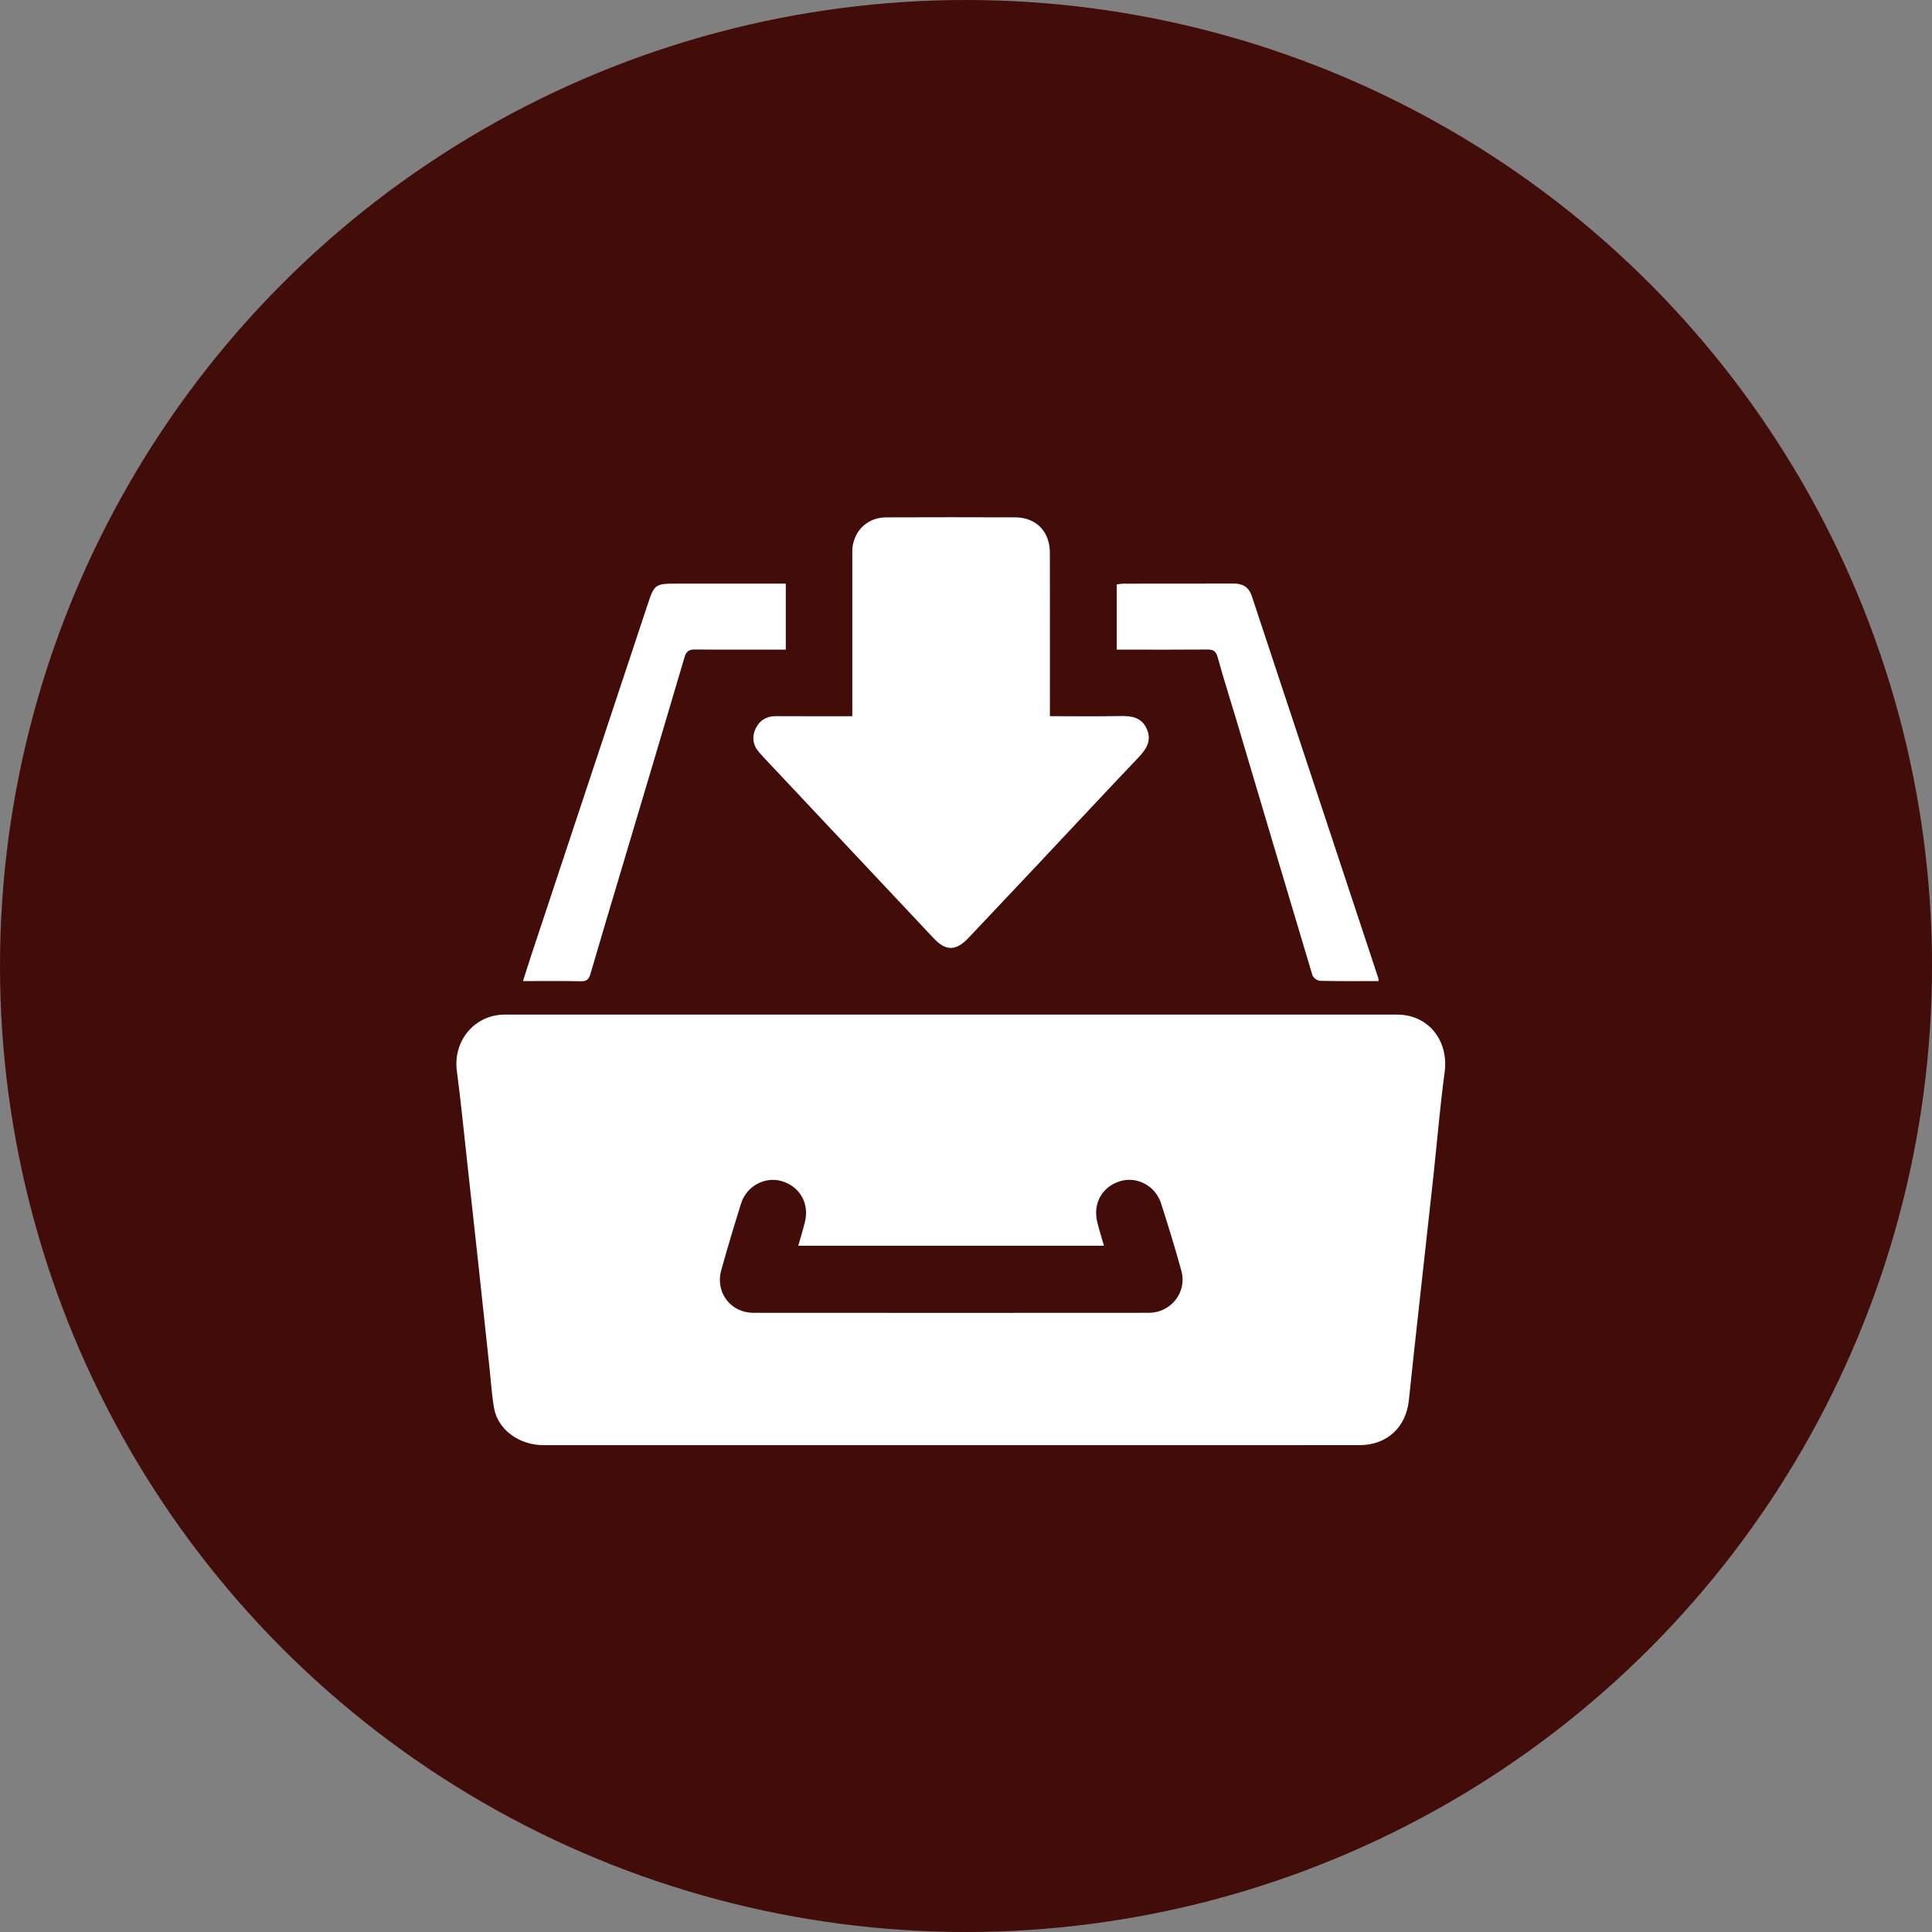 <svg xmlns="http://www.w3.org/2000/svg" width="127" height="127" viewBox="0 0 127 127" fill="none"><rect x="0" y="0" width="127" height="127" fill="#808080" stroke="none"/><circle cx="63.5" cy="63.5" r="63.5" fill="#420C09"></circle><g clip-path="url(#clip0_92_22)"><path d="M62.484 94.999C53.567 94.999 44.65 94.999 35.734 94.999C34.13 94.999 32.73 93.981 32.48 92.576C32.325 91.711 32.275 90.826 32.181 89.95C31.938 87.68 31.696 85.411 31.45 83.141C31.199 80.827 30.946 78.514 30.69 76.2C30.476 74.269 30.289 72.334 30.032 70.407C29.768 68.421 31.191 66.694 33.195 66.694C52.744 66.689 72.294 66.689 91.842 66.694C93.892 66.694 95.24 68.409 94.965 70.465C94.659 72.75 94.469 75.051 94.221 77.343C93.928 80.039 93.625 82.735 93.329 85.431C93.088 87.633 92.839 89.834 92.613 92.038C92.43 93.823 91.172 94.996 89.37 94.997C83.772 95.003 78.173 95 72.576 95C69.213 95 65.848 95 62.485 95L62.484 94.999ZM72.567 81.888H52.472C52.628 81.343 52.782 80.851 52.907 80.351C53.216 79.117 52.59 78.001 51.4 77.645C50.294 77.314 49.075 77.96 48.716 79.106C48.259 80.569 47.814 82.036 47.408 83.512C47.013 84.957 48.032 86.296 49.52 86.297C58.188 86.305 66.856 86.304 75.525 86.297C76.962 86.297 78.037 84.945 77.665 83.57C77.258 82.069 76.797 80.583 76.322 79.102C75.949 77.946 74.734 77.31 73.636 77.644C72.447 78.005 71.826 79.108 72.131 80.347C72.254 80.847 72.412 81.339 72.567 81.886V81.888Z" fill="white"></path><path d="M56.026 47.078C56.026 43.506 56.026 40.036 56.026 36.566C56.026 36.317 56.014 36.062 56.061 35.821C56.282 34.721 57.134 34.012 58.27 34.008C61.092 33.997 63.915 33.997 66.737 34.008C68.107 34.012 69.011 34.938 69.013 36.328C69.02 39.641 69.016 42.955 69.016 46.267V47.078C70.601 47.078 72.13 47.099 73.657 47.069C74.38 47.055 75.022 47.153 75.365 47.874C75.722 48.623 75.4 49.196 74.874 49.752C72.585 52.16 70.32 54.592 68.043 57.012C66.587 58.559 65.123 60.101 63.668 61.648C62.854 62.514 62.186 62.538 61.386 61.688C57.993 58.084 54.606 54.475 51.216 50.867C50.782 50.406 50.342 49.952 49.922 49.48C49.488 48.993 49.4 48.428 49.696 47.848C49.963 47.324 50.412 47.073 51.015 47.076C52.659 47.087 54.303 47.08 56.03 47.08L56.026 47.078Z" fill="white"></path><path d="M51.654 38.362V42.701C51.4 42.701 51.162 42.701 50.925 42.701C49.186 42.701 47.448 42.711 45.711 42.694C45.321 42.691 45.121 42.78 44.998 43.201C43.632 47.845 42.242 52.483 40.859 57.121C40.176 59.409 39.49 61.697 38.822 63.989C38.721 64.339 38.594 64.514 38.187 64.504C36.947 64.474 35.706 64.493 34.379 64.493C34.573 63.885 34.749 63.315 34.936 62.751C37.496 55.036 40.056 47.321 42.616 39.606C42.998 38.452 43.119 38.365 44.358 38.365C46.769 38.365 49.181 38.365 51.656 38.365L51.654 38.362Z" fill="white"></path><path d="M90.622 64.492C89.309 64.492 88.045 64.507 86.782 64.475C86.605 64.471 86.322 64.274 86.273 64.109C84.608 58.567 82.965 53.019 81.316 47.472C80.892 46.046 80.434 44.63 80.041 43.196C79.922 42.76 79.709 42.692 79.325 42.696C77.586 42.711 75.849 42.703 74.111 42.703C73.888 42.703 73.668 42.703 73.409 42.703V38.418C73.551 38.4 73.701 38.368 73.85 38.366C76.266 38.364 78.681 38.37 81.097 38.359C81.692 38.357 82.094 38.602 82.281 39.164C85.059 47.544 87.834 55.927 90.607 64.308C90.621 64.349 90.615 64.395 90.622 64.493V64.492Z" fill="white"></path></g><defs><clipPath id="clip0_92_22"><rect width="65" height="61" fill="white" transform="translate(30 34)"></rect></clipPath></defs></svg>